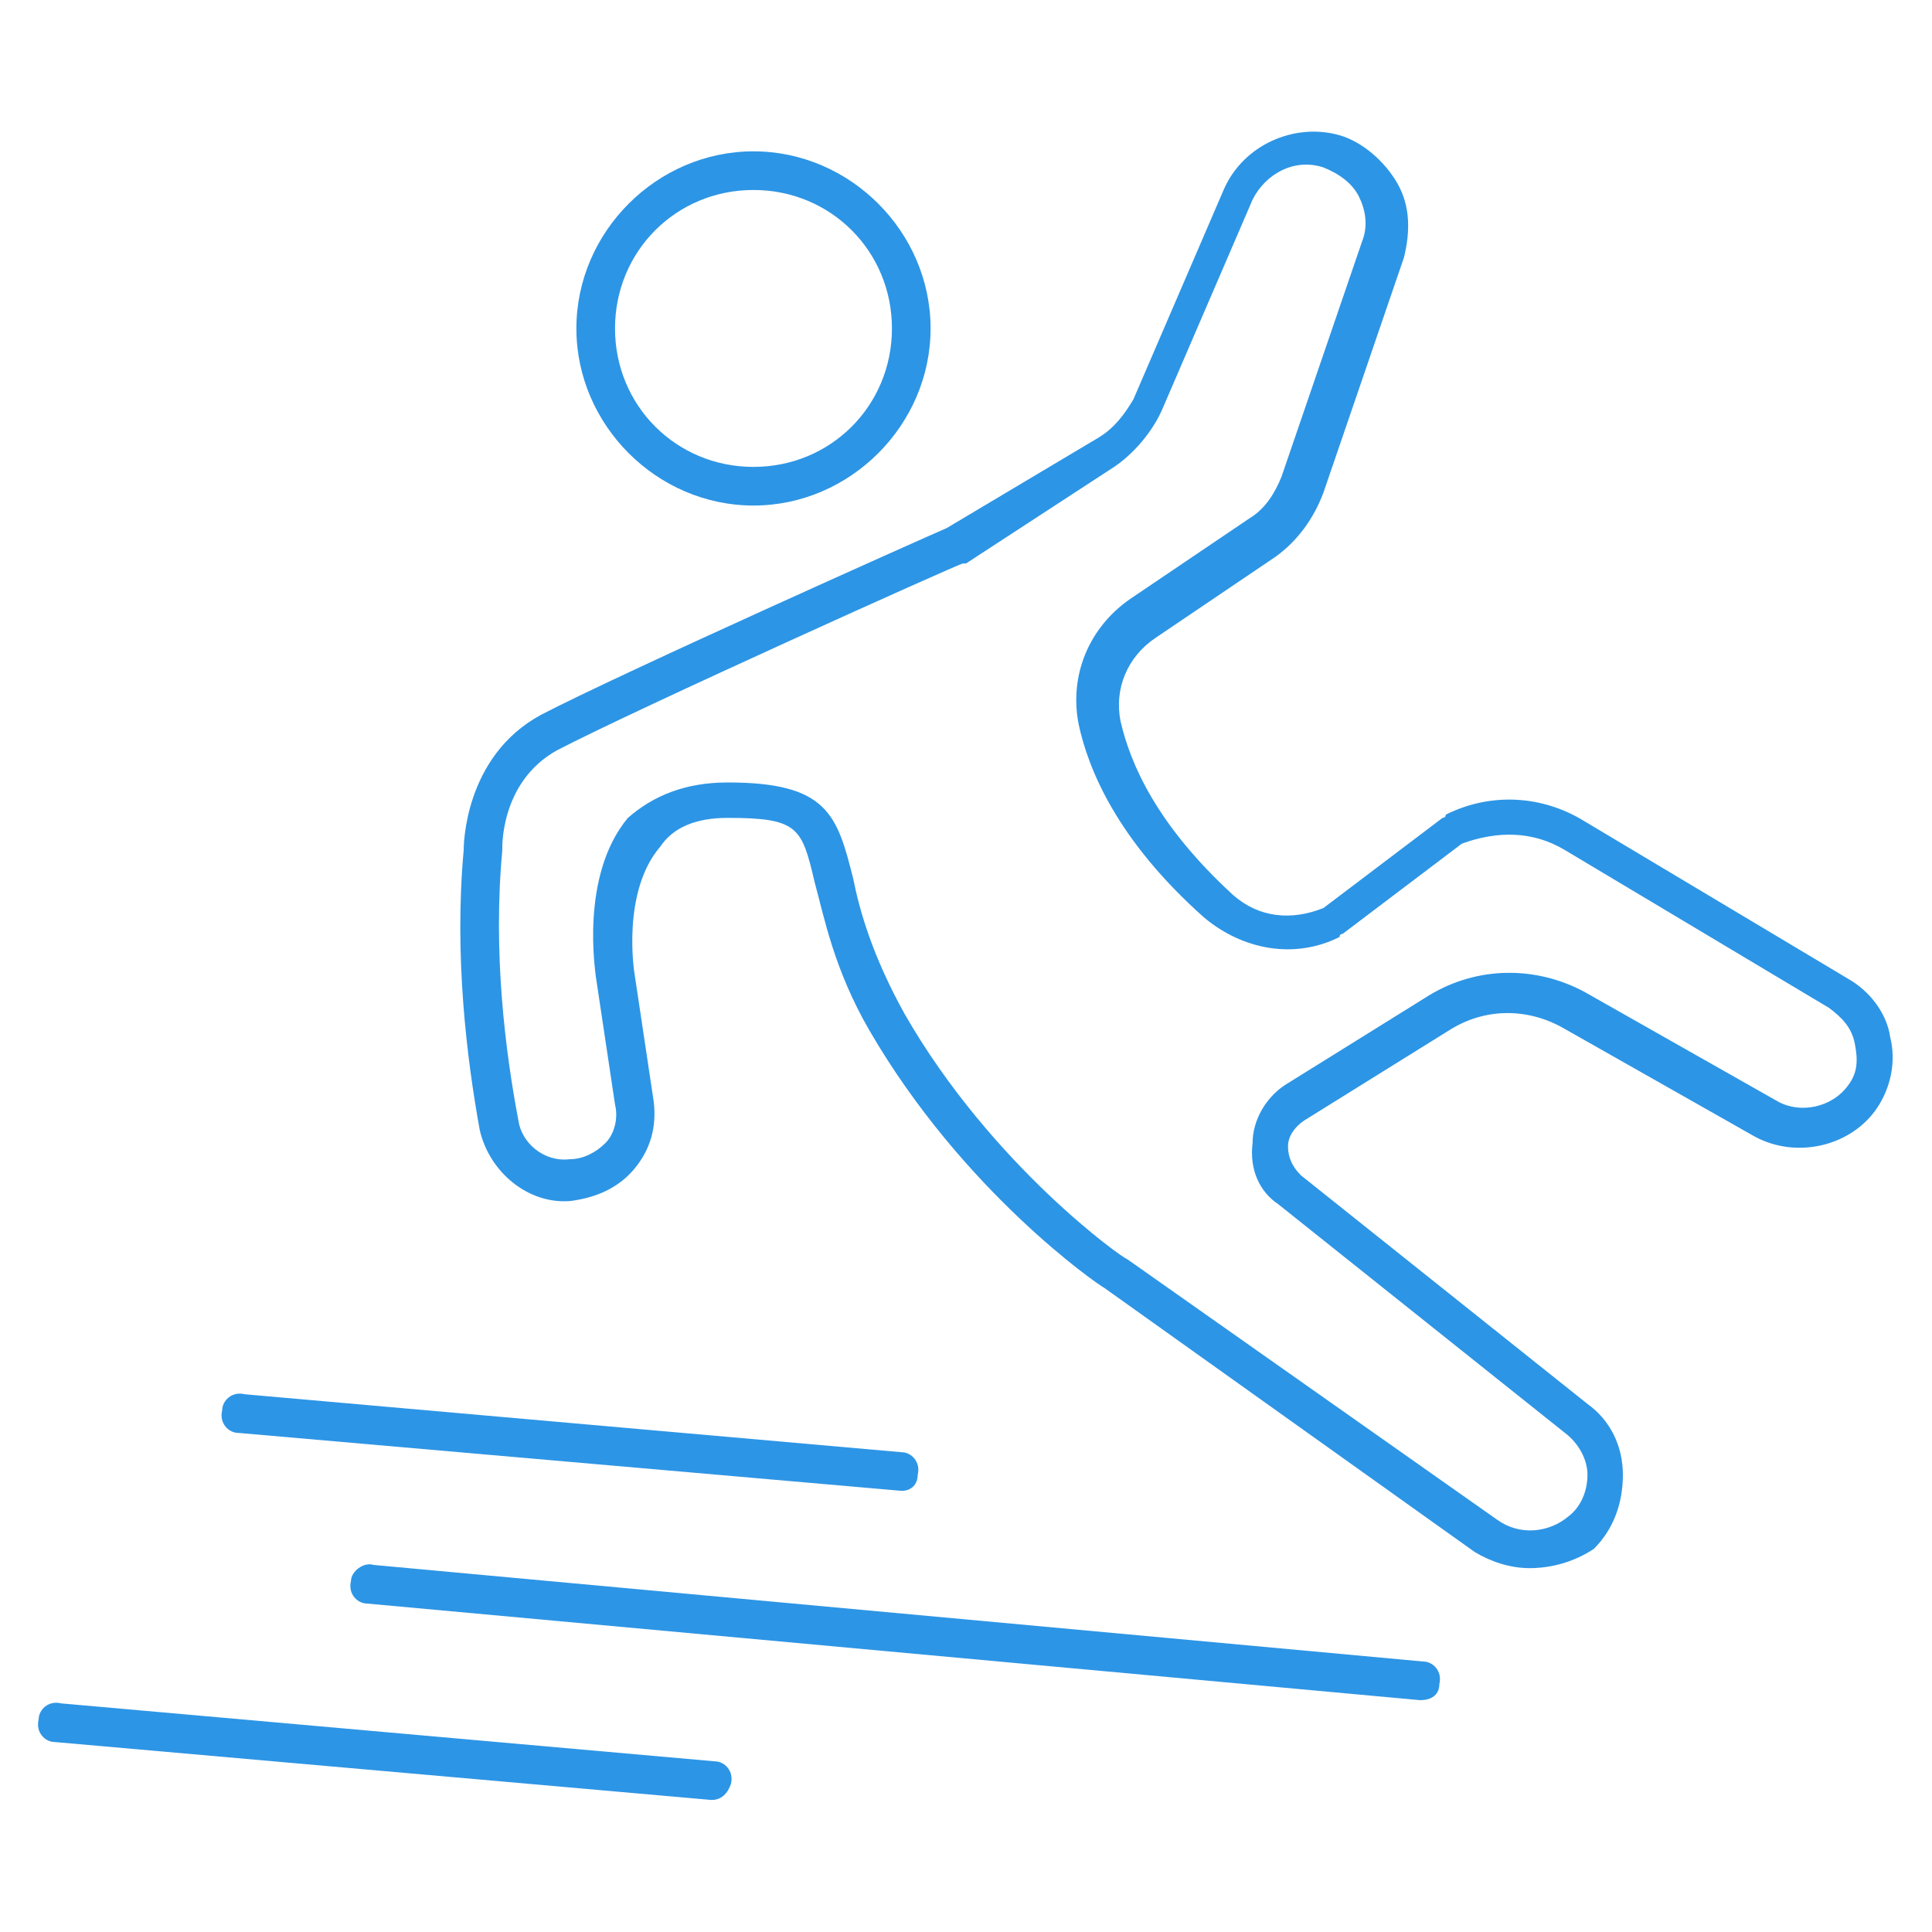 <svg xmlns="http://www.w3.org/2000/svg" xmlns:xlink="http://www.w3.org/1999/xlink" id="Capa_1" x="0px" y="0px" width="60px" height="60px" viewBox="0 0 60 60" style="enable-background:new 0 0 60 60;" xml:space="preserve"><style type="text/css">	.st0{fill:#2D95E5;}</style><g id="Capa_2_00000054256266094796522460000003997394682641297853_"></g><g id="Capa_1_00000054958303935826516990000011299333413876687761_">	<g>		<path class="st0" d="M47.5,48.7c-0.6,0-1.2-0.2-1.7-0.5L34.3,40c-0.2-0.1-4.4-3-7.3-8c-1.1-1.9-1.4-3.5-1.7-4.6    c-0.4-1.7-0.5-2-2.7-2c-1,0-1.7,0.3-2.1,0.9c-1.2,1.4-0.8,3.9-0.8,3.9l0.6,4c0.1,0.8-0.1,1.5-0.6,2.1s-1.2,0.9-2,1    c-1.3,0.1-2.5-0.9-2.8-2.2c-0.4-2.2-0.8-5.4-0.5-8.7c0-0.1,0-2.9,2.4-4.2c2.5-1.3,11.9-5.5,12.6-5.8l4.7-2.8    c0.5-0.3,0.8-0.7,1.1-1.2L38,5.9c0.6-1.4,2.2-2.1,3.6-1.7C42.3,4.4,43,5,43.4,5.7s0.4,1.5,0.2,2.3l-2.5,7.3    c-0.3,0.8-0.8,1.5-1.5,2l-3.7,2.5c-0.9,0.6-1.3,1.6-1.1,2.6c0.3,1.3,1.1,3.2,3.5,5.4c0.8,0.7,1.8,0.8,2.8,0.4l3.7-2.8    c0,0,0.1,0,0.1-0.1c1.4-0.7,3-0.6,4.3,0.2l8.2,4.9c0.7,0.4,1.2,1.1,1.3,1.8c0.2,0.8,0,1.6-0.4,2.2c-0.8,1.2-2.5,1.6-3.8,0.9    l-6-3.4c-1.1-0.6-2.4-0.6-3.5,0.1l-4.5,2.8C40.2,35,40,35.3,40,35.6s0.1,0.6,0.4,0.9l8.9,7.1c0.7,0.5,1.1,1.3,1.1,2.2    s-0.3,1.7-0.9,2.3C48.9,48.5,48.2,48.7,47.5,48.7z M22.6,24.3c3.1,0,3.4,1,3.9,3c0.2,1,0.6,2.4,1.6,4.2c2.7,4.7,6.8,7.6,6.9,7.6    l11.5,8.1c0.7,0.5,1.6,0.4,2.2-0.1c0.4-0.3,0.6-0.8,0.6-1.3s-0.3-1-0.7-1.3l-8.9-7.1c-0.6-0.4-0.9-1.1-0.8-1.9    c0-0.7,0.4-1.4,1-1.8l4.5-2.8c1.5-0.9,3.3-0.9,4.8-0.1l6,3.4c0.7,0.4,1.7,0.2,2.2-0.5c0.3-0.4,0.3-0.8,0.2-1.3s-0.4-0.8-0.8-1.1    l-8.2-4.9c-1-0.6-2.1-0.6-3.2-0.2L41.7,29c0,0-0.1,0-0.1,0.1c-1.4,0.7-3,0.4-4.2-0.6c-2.7-2.4-3.6-4.6-3.9-6    c-0.3-1.5,0.3-3,1.6-3.9l3.7-2.5c0.5-0.3,0.8-0.8,1-1.3l2.5-7.3c0.2-0.5,0.1-1-0.1-1.4c-0.2-0.4-0.6-0.7-1.1-0.9    c-0.9-0.3-1.8,0.2-2.2,1l-2.8,6.5c-0.3,0.7-0.9,1.4-1.5,1.8l-4.6,3c0,0,0,0-0.1,0S19.8,22,17.3,23.3c-1.8,1-1.7,3.1-1.7,3.1    c-0.3,3.2,0.1,6.3,0.5,8.4c0.1,0.7,0.8,1.3,1.6,1.2c0.4,0,0.8-0.2,1.1-0.5c0.3-0.3,0.4-0.8,0.3-1.2l-0.6-4c0-0.1-0.5-3.1,1-4.9    C20.3,24.7,21.3,24.3,22.6,24.3z M29.7,17L29.7,17L29.7,17z"></path>		<path class="st0" d="M23.4,15.7c-3,0-5.5-2.5-5.5-5.5s2.5-5.5,5.5-5.5s5.5,2.5,5.5,5.5S26.4,15.7,23.4,15.7z M23.4,5.9    c-2.4,0-4.3,1.9-4.3,4.3s1.9,4.3,4.3,4.3s4.3-1.9,4.3-4.3S25.8,5.9,23.4,5.9z"></path>		<path class="st0" d="M28,46.3C28,46.3,27.9,46.3,28,46.3L7.4,44.5c-0.3,0-0.6-0.3-0.5-0.7c0-0.3,0.3-0.6,0.7-0.5L28,45.1    c0.3,0,0.6,0.3,0.5,0.7C28.5,46.1,28.3,46.3,28,46.3z"></path>		<path class="st0" d="M44.1,52.8L44.1,52.8l-32.7-3c-0.3,0-0.6-0.3-0.5-0.7c0-0.3,0.4-0.6,0.7-0.5l32.6,3c0.3,0,0.6,0.3,0.5,0.7    C44.7,52.6,44.5,52.8,44.1,52.8z"></path>		<path class="st0" d="M22.1,55.9C22,55.9,22,55.9,22.1,55.9L1.7,54.1c-0.3,0-0.6-0.3-0.5-0.7c0-0.3,0.3-0.6,0.7-0.5l20.3,1.8    c0.3,0,0.6,0.3,0.5,0.7C22.6,55.7,22.4,55.9,22.1,55.9z"></path>	</g></g></svg>